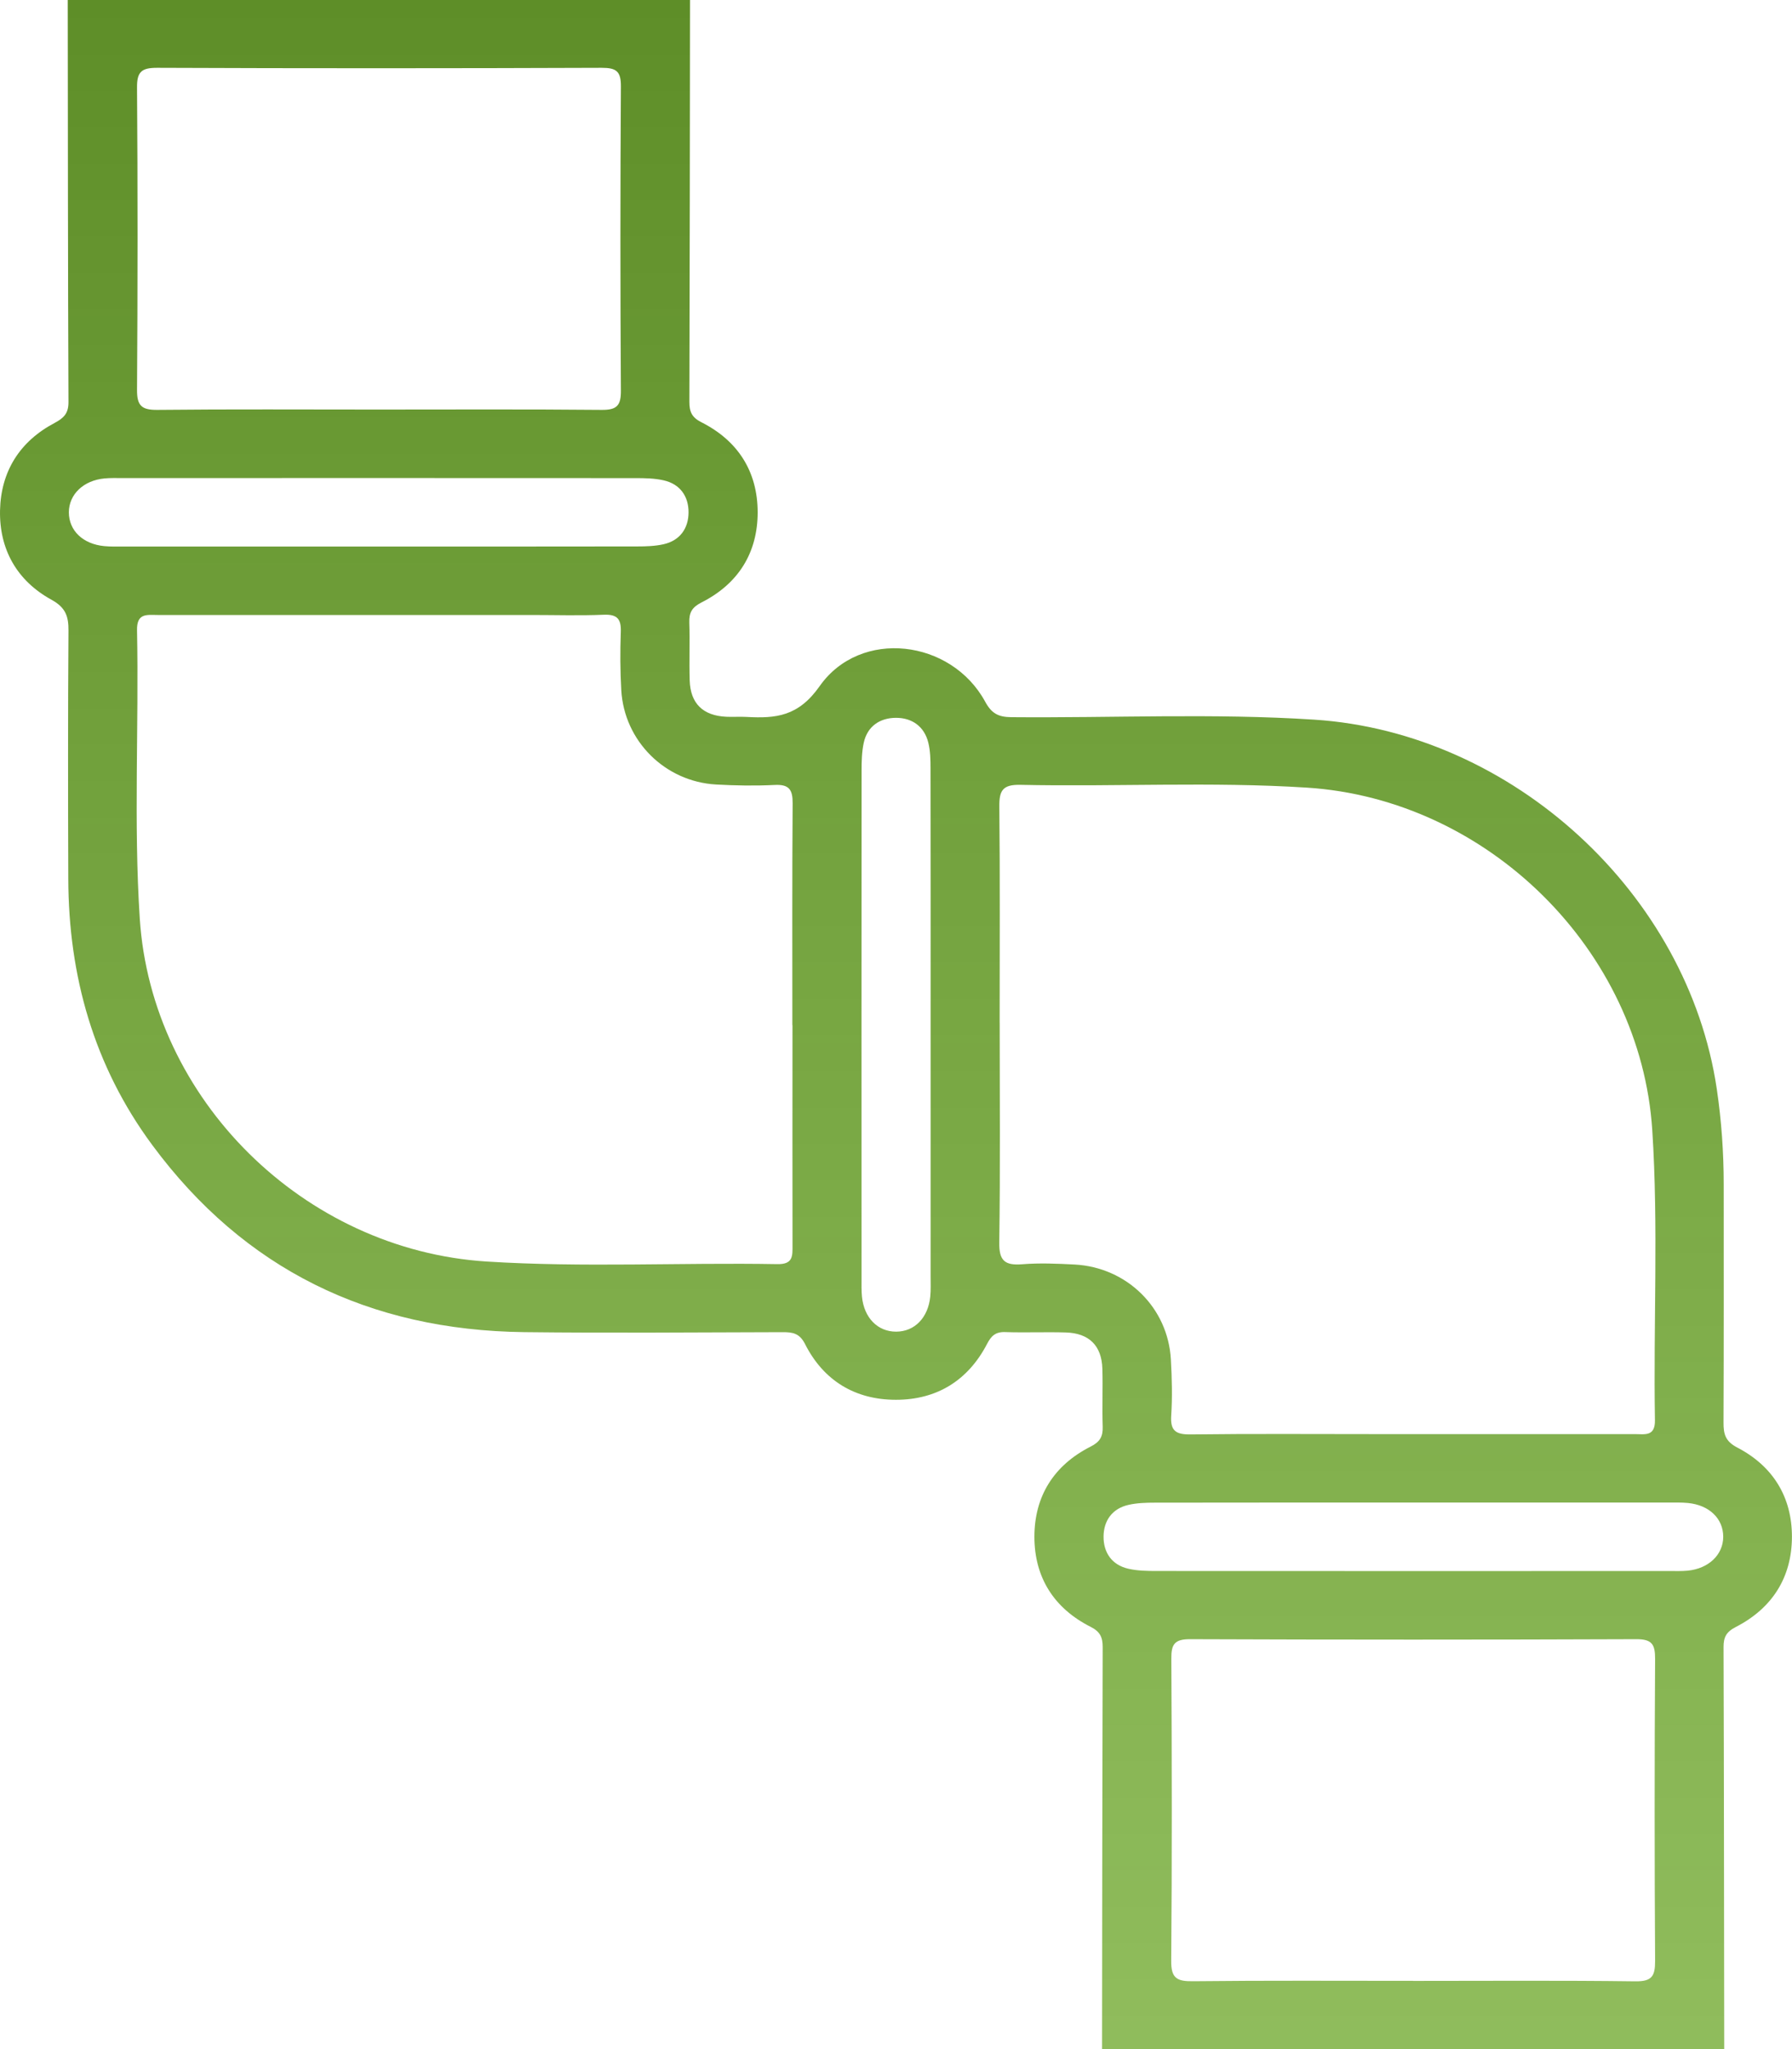 <svg width="56" height="64" viewBox="0 0 56 64" fill="none" xmlns="http://www.w3.org/2000/svg">
	<path d="M21.563 0C21.558 4.187 21.556 8.372 21.543 12.558C21.543 12.863 21.622 13.038 21.916 13.187C23.068 13.767 23.675 14.735 23.677 16C23.677 17.265 23.073 18.235 21.921 18.817C21.628 18.965 21.531 19.132 21.541 19.44C21.561 20.043 21.534 20.648 21.553 21.252C21.575 21.973 21.968 22.353 22.696 22.387C22.906 22.397 23.117 22.38 23.327 22.392C24.25 22.443 24.95 22.377 25.616 21.428C26.889 19.622 29.725 19.967 30.786 21.915C30.986 22.283 31.197 22.397 31.606 22.4C34.76 22.427 37.917 22.273 41.068 22.477C47.271 22.878 52.745 27.915 53.649 34.008C53.796 35 53.866 35.993 53.866 36.995C53.866 39.473 53.871 41.952 53.86 44.43C53.858 44.792 53.917 45.018 54.291 45.212C55.407 45.792 55.999 46.76 55.998 47.998C55.996 49.262 55.385 50.232 54.24 50.818C53.947 50.968 53.86 51.135 53.861 51.442C53.875 55.628 53.876 59.813 53.882 64H34.439C34.444 59.813 34.446 55.628 34.459 51.442C34.459 51.137 34.378 50.962 34.085 50.813C32.934 50.233 32.326 49.265 32.325 48C32.325 46.735 32.931 45.765 34.08 45.183C34.375 45.035 34.469 44.867 34.459 44.56C34.439 43.957 34.466 43.352 34.449 42.748C34.427 42.028 34.033 41.638 33.304 41.617C32.673 41.598 32.042 41.627 31.41 41.605C31.106 41.595 30.973 41.728 30.843 41.98C30.249 43.117 29.276 43.72 27.998 43.72C26.721 43.72 25.736 43.122 25.157 41.978C24.987 41.643 24.775 41.607 24.46 41.608C21.767 41.615 19.075 41.638 16.381 41.607C11.547 41.548 7.63 39.647 4.758 35.763C2.933 33.295 2.142 30.485 2.134 27.447C2.125 24.863 2.122 22.282 2.14 19.698C2.144 19.242 2.048 18.972 1.6 18.727C0.524 18.133 -0.024 17.153 0.001 15.94C0.028 14.73 0.61 13.79 1.703 13.212C1.991 13.058 2.142 12.915 2.14 12.558C2.122 8.372 2.122 4.187 2.117 0H21.559H21.563ZM24.761 32.02C24.761 29.708 24.753 27.398 24.77 25.087C24.773 24.662 24.657 24.493 24.206 24.517C23.598 24.547 22.985 24.537 22.378 24.503C20.778 24.412 19.504 23.142 19.415 21.553C19.381 20.952 19.378 20.345 19.4 19.743C19.415 19.347 19.302 19.183 18.871 19.2C18.115 19.232 17.358 19.208 16.6 19.208C12.71 19.208 8.82 19.208 4.93 19.208C4.595 19.208 4.27 19.137 4.282 19.688C4.342 22.685 4.174 25.687 4.367 28.68C4.731 34.335 9.492 39.042 15.213 39.402C18.237 39.593 21.268 39.43 24.295 39.483C24.79 39.492 24.766 39.22 24.766 38.89C24.761 36.6 24.765 34.31 24.765 32.02H24.761ZM31.24 31.935C31.24 34.225 31.261 36.515 31.227 38.805C31.219 39.372 31.395 39.53 31.941 39.487C32.483 39.443 33.035 39.467 33.579 39.495C35.218 39.582 36.501 40.845 36.59 42.463C36.622 43.045 36.639 43.632 36.6 44.212C36.568 44.695 36.75 44.808 37.211 44.802C39.125 44.778 41.038 44.792 42.952 44.792C45.663 44.792 48.377 44.792 51.089 44.792C51.394 44.792 51.725 44.877 51.717 44.358C51.666 41.34 51.828 38.318 51.634 35.305C51.272 29.687 46.503 24.962 40.837 24.6C37.856 24.41 34.866 24.577 31.882 24.513C31.333 24.502 31.224 24.692 31.229 25.19C31.252 27.438 31.239 29.687 31.239 31.935H31.24ZM11.794 12.792C14.129 12.792 16.464 12.78 18.8 12.802C19.273 12.807 19.407 12.67 19.403 12.203C19.383 9.037 19.383 5.872 19.403 2.705C19.407 2.23 19.267 2.117 18.8 2.118C14.173 2.135 9.544 2.137 4.916 2.118C4.426 2.117 4.277 2.237 4.282 2.737C4.305 5.882 4.303 9.027 4.282 12.172C4.278 12.665 4.42 12.807 4.916 12.802C7.209 12.778 9.502 12.792 11.796 12.792H11.794ZM44.16 61.87C46.475 61.87 48.789 61.853 51.102 61.883C51.621 61.89 51.723 61.723 51.722 61.248C51.703 58.103 51.703 54.958 51.722 51.813C51.723 51.37 51.634 51.195 51.138 51.197C46.488 51.215 41.839 51.215 37.189 51.197C36.696 51.195 36.6 51.365 36.604 51.81C36.62 54.955 36.627 58.1 36.6 61.245C36.595 61.792 36.784 61.887 37.284 61.88C39.576 61.855 41.869 61.868 44.163 61.868L44.16 61.87ZM11.776 17.07C14.489 17.07 17.203 17.072 19.916 17.067C20.188 17.067 20.467 17.058 20.73 17C21.253 16.885 21.516 16.497 21.517 16.003C21.519 15.51 21.26 15.118 20.736 15.002C20.453 14.938 20.152 14.933 19.859 14.933C14.516 14.93 9.175 14.93 3.832 14.932C3.644 14.932 3.452 14.925 3.265 14.943C2.607 15.005 2.154 15.442 2.152 16C2.152 16.57 2.588 16.993 3.258 17.057C3.467 17.077 3.679 17.07 3.888 17.07C6.517 17.07 9.146 17.07 11.776 17.07ZM29.082 31.998C29.082 29.333 29.084 26.667 29.079 24.002C29.079 23.733 29.074 23.455 29.01 23.197C28.885 22.687 28.498 22.418 27.997 22.42C27.498 22.422 27.104 22.682 26.992 23.2C26.931 23.482 26.924 23.778 26.924 24.068C26.921 29.358 26.921 34.648 26.923 39.937C26.923 40.123 26.918 40.313 26.936 40.498C27.002 41.162 27.429 41.593 28.005 41.592C28.582 41.59 29.005 41.158 29.071 40.493C29.091 40.287 29.082 40.077 29.082 39.868C29.082 37.245 29.082 34.62 29.082 31.997V31.998ZM44.227 46.93C41.514 46.93 38.8 46.928 36.087 46.933C35.816 46.933 35.536 46.942 35.274 47C34.75 47.115 34.488 47.503 34.486 47.997C34.484 48.49 34.745 48.882 35.267 48.998C35.55 49.062 35.851 49.067 36.144 49.067C41.487 49.07 46.828 49.07 52.171 49.068C52.36 49.068 52.552 49.075 52.739 49.057C53.397 48.993 53.849 48.558 53.851 48C53.851 47.43 53.415 47.007 52.745 46.943C52.536 46.923 52.324 46.93 52.116 46.93C49.486 46.93 46.857 46.93 44.227 46.93Z" fill="url(#paint0_linear_23_562)"/>
	<defs>
		<linearGradient id="paint0_linear_23_562" x1="27.999" y1="0" x2="28" y2="81" gradientUnits="userSpaceOnUse">
			<stop stop-color="#5E8E28"/>
			<stop offset="1" stop-color="#75B130" stop-opacity="0.72"/>
		</linearGradient>
	</defs>
</svg>
